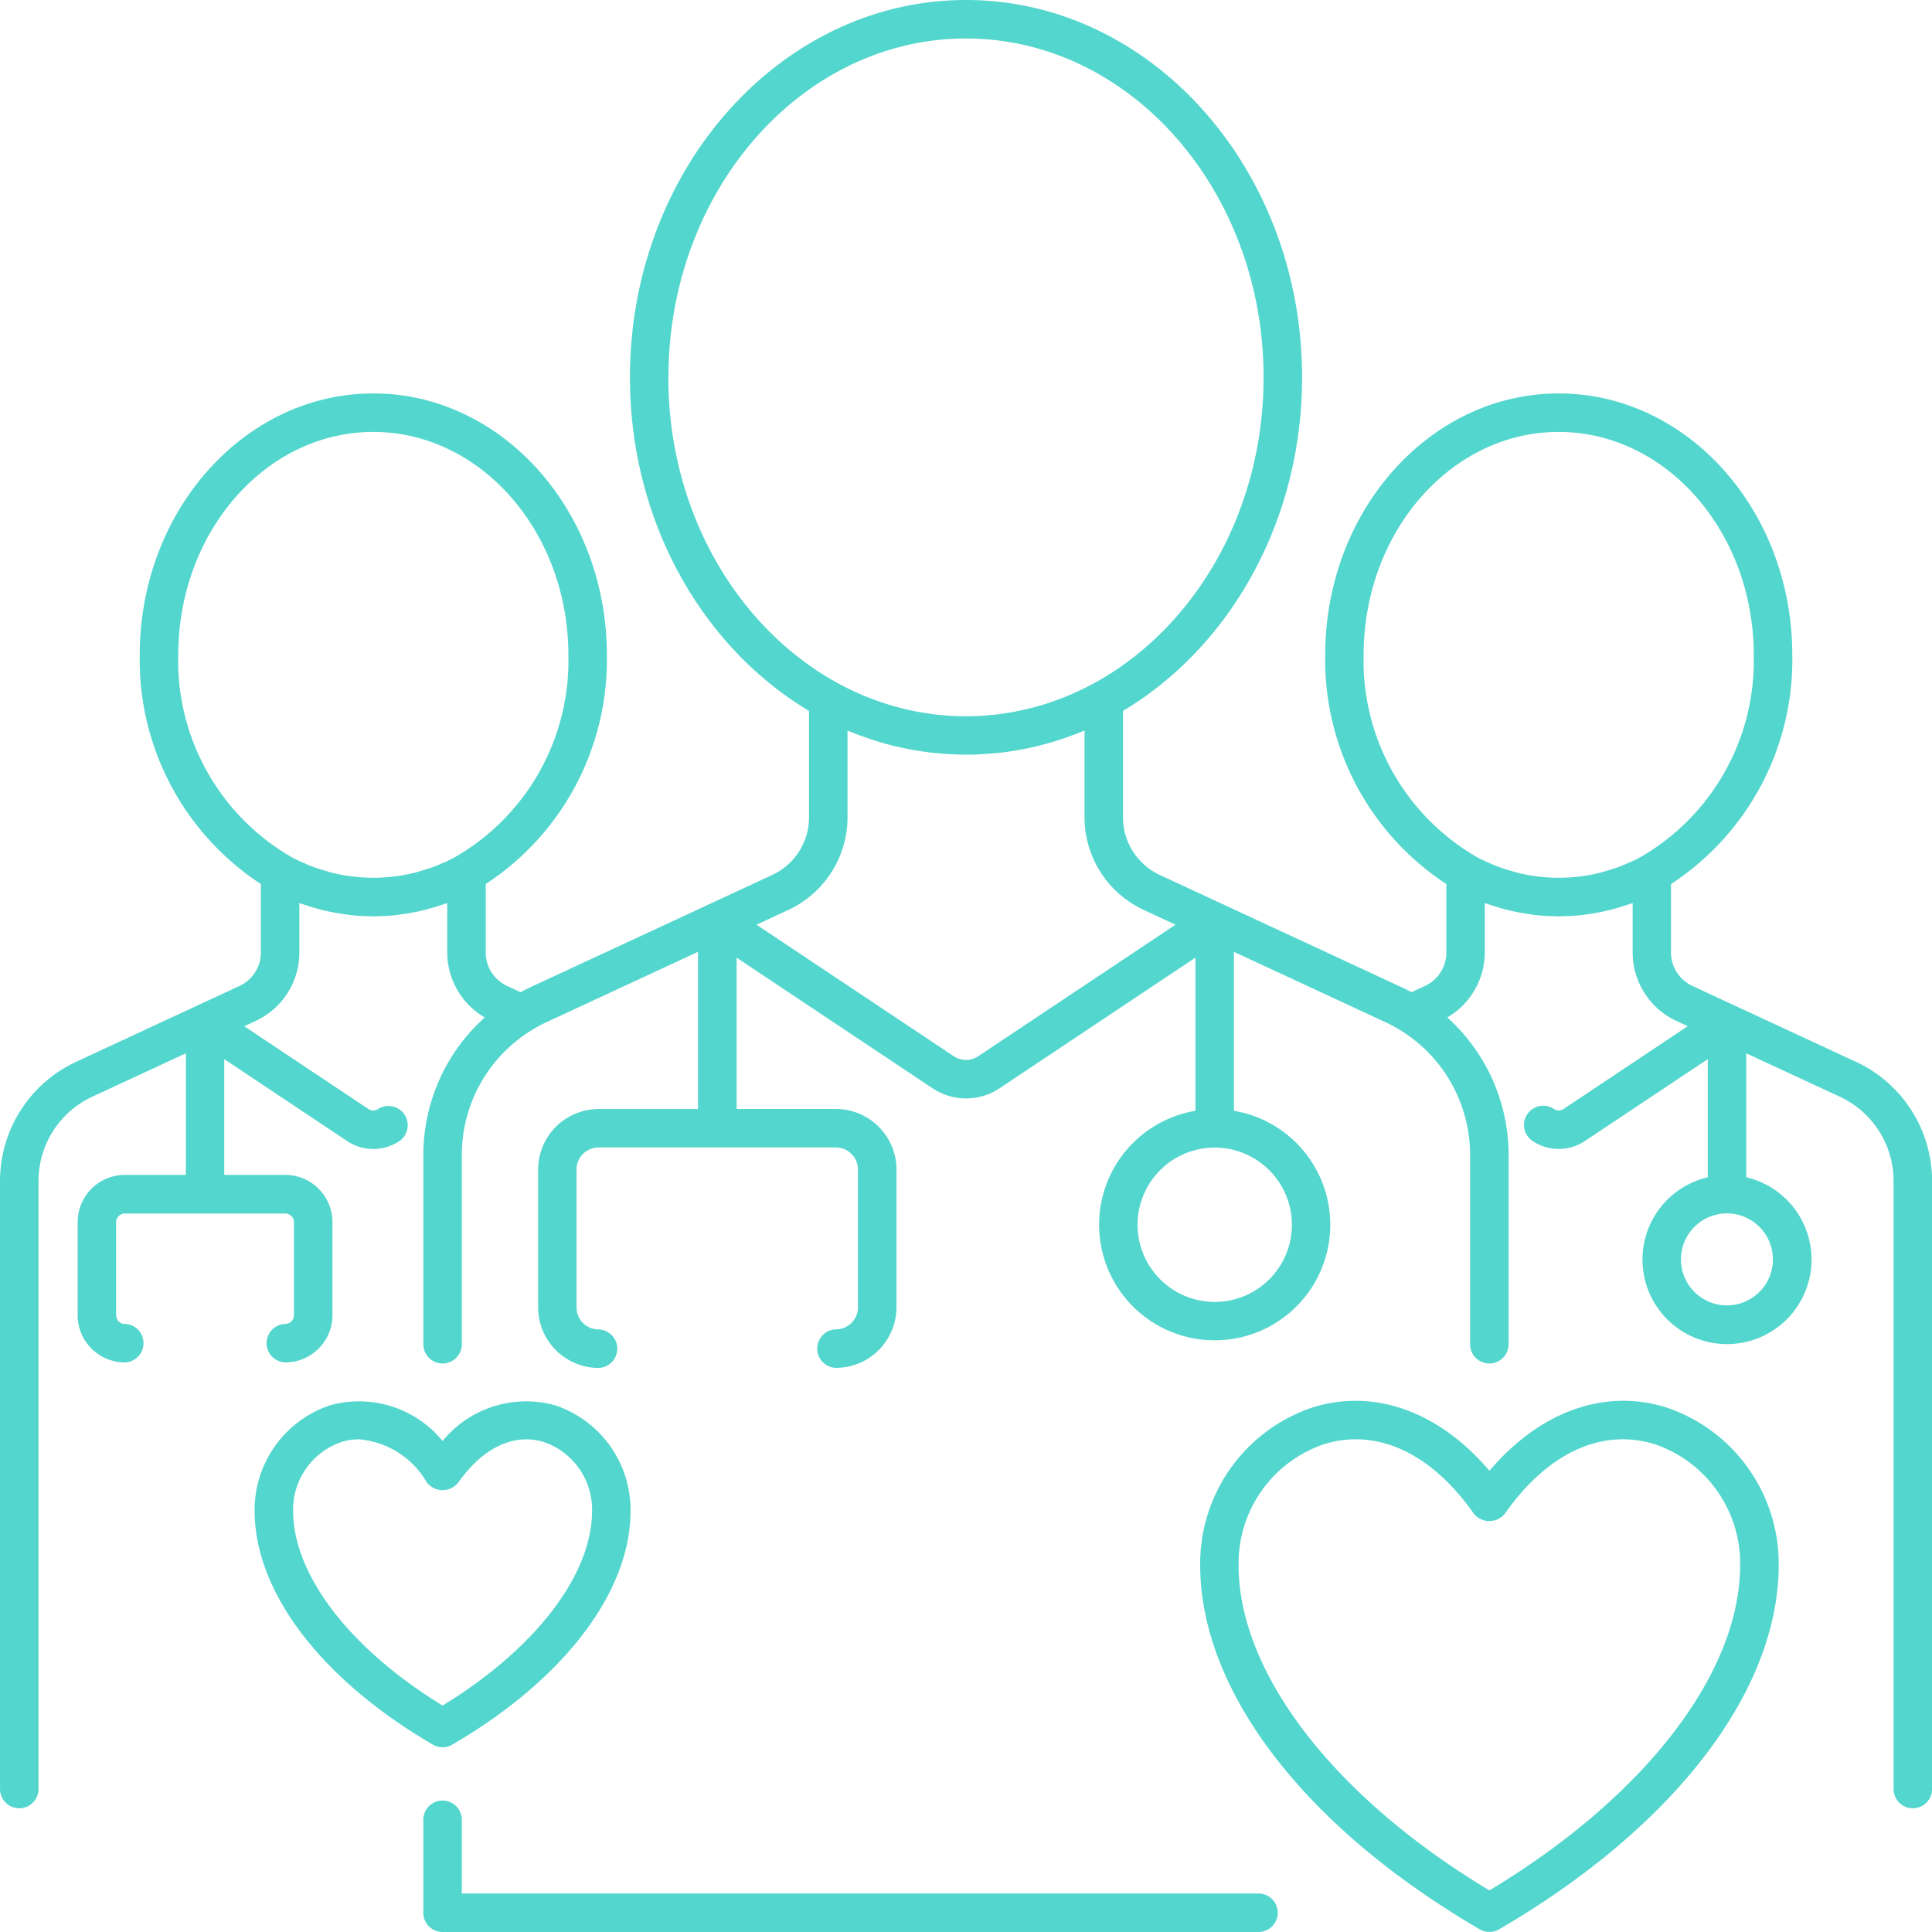 <svg xmlns="http://www.w3.org/2000/svg" width="112" height="112" viewBox="0 0 112 112">
  <path id="picticon_01" d="M25.656,101.291a1.108,1.108,0,0,0,.562-.152c6.472-3.773,10.336-8.844,10.336-13.563a6.4,6.4,0,0,0-4.345-6.1,6.256,6.256,0,0,0-6.553,2.06,6.251,6.251,0,0,0-6.552-2.06,6.4,6.4,0,0,0-4.345,6.1c0,4.719,3.864,9.79,10.336,13.563a1.108,1.108,0,0,0,.561.152M16.99,87.576A4.144,4.144,0,0,1,19.776,83.6a3.425,3.425,0,0,1,1.033-.162,5.028,5.028,0,0,1,3.934,2.5,1.157,1.157,0,0,0,1.827,0C28,83.911,29.809,83.059,31.537,83.6a4.144,4.144,0,0,1,2.786,3.973c0,3.73-3.3,8.02-8.667,11.3-5.362-3.28-8.666-7.57-8.666-11.3m57.081,23.308A1.115,1.115,0,0,1,72.955,112h-47.3a1.115,1.115,0,0,1-1.116-1.116V105.53a1.116,1.116,0,1,1,2.231,0v4.239H72.955a1.115,1.115,0,0,1,1.116,1.116M96.625,81.6c-3.6-1.141-7.367.227-10.283,3.663-2.915-3.436-6.674-4.8-10.283-3.663a9.555,9.555,0,0,0-6.485,9.122c0,7.31,6.059,15.207,16.207,21.123a1.116,1.116,0,0,0,1.124,0c10.148-5.916,16.207-13.813,16.207-21.123A9.555,9.555,0,0,0,96.625,81.6M86.342,109.589C77.358,104.193,71.8,97.006,71.8,90.725a7.3,7.3,0,0,1,4.926-6.995,6.175,6.175,0,0,1,1.869-.293c2.451,0,4.865,1.494,6.829,4.294a1.157,1.157,0,0,0,1.827,0c2.463-3.511,5.633-4.97,8.7-4a7.3,7.3,0,0,1,4.926,6.995c0,6.281-5.554,13.468-14.538,18.863M107.6,61.56l-9.5-4.409a2.131,2.131,0,0,1-1.231-1.928V51.248A15.526,15.526,0,0,0,103.9,37.967c0-8.359-6.073-15.159-13.539-15.159s-13.538,6.8-13.538,15.159a15.526,15.526,0,0,0,7.022,13.281v3.976a2.131,2.131,0,0,1-1.231,1.928l-.792.368c-.182-.1-.365-.195-.553-.282L67.228,50.719A3.687,3.687,0,0,1,65.1,47.386V41.211c6.168-3.676,10.381-10.962,10.381-19.335C75.481,9.813,66.741,0,56,0S36.518,9.813,36.518,21.876c0,8.373,4.213,15.659,10.381,19.335v6.176a3.687,3.687,0,0,1-2.128,3.333L30.733,57.237c-.188.087-.371.185-.553.282l-.792-.368a2.131,2.131,0,0,1-1.231-1.928V51.248a15.526,15.526,0,0,0,7.022-13.281c0-8.359-6.073-15.159-13.539-15.159S8.1,29.608,8.1,37.967a15.526,15.526,0,0,0,7.022,13.281v3.976a2.131,2.131,0,0,1-1.231,1.928L4.4,61.56A7.622,7.622,0,0,0,0,68.451v35.294a1.116,1.116,0,0,0,2.231,0V68.451a5.386,5.386,0,0,1,3.107-4.868l5.435-2.522v7.05H7.236A2.739,2.739,0,0,0,4.5,70.846v5.4a2.739,2.739,0,0,0,2.736,2.735,1.116,1.116,0,0,0,0-2.231.506.506,0,0,1-.505-.5v-5.4a.506.506,0,0,1,.505-.5h9.3a.506.506,0,0,1,.505.5v5.4a.506.506,0,0,1-.505.5,1.116,1.116,0,0,0,0,2.231,2.739,2.739,0,0,0,2.736-2.735v-5.4a2.739,2.739,0,0,0-2.736-2.735H13V61.4l7.121,4.747a2.728,2.728,0,0,0,3.036,0,1.116,1.116,0,0,0-1.239-1.856.508.508,0,0,1-.56,0l-7.2-4.8.674-.312a4.373,4.373,0,0,0,2.521-3.952V52.353c.065.025.133.041.2.064s.155.05.233.075c.313.1.63.2.95.275.129.031.257.06.386.087.278.058.557.1.838.144.148.021.295.044.444.059.342.035.684.053,1.027.058.07,0,.138.012.208.012s.138-.011.209-.012c.343-.005.685-.023,1.027-.058.149-.015.3-.038.444-.059.281-.039.56-.086.838-.144.129-.028.258-.056.386-.087.32-.078.637-.17.95-.275.078-.025.156-.047.233-.075s.133-.039.2-.064v2.871A4.368,4.368,0,0,0,28.1,58.982a10.732,10.732,0,0,0-3.56,7.958V77.893a1.116,1.116,0,1,0,2.231,0V66.939a8.493,8.493,0,0,1,4.9-7.678l8.792-4.082v9.113H34.7A3.515,3.515,0,0,0,31.194,67.8v7.985A3.515,3.515,0,0,0,34.7,79.3a1.116,1.116,0,0,0,0-2.231,1.282,1.282,0,0,1-1.28-1.28V67.8a1.282,1.282,0,0,1,1.28-1.28H48.457a1.282,1.282,0,0,1,1.28,1.28v7.985a1.282,1.282,0,0,1-1.28,1.28,1.116,1.116,0,0,0,0,2.231,3.515,3.515,0,0,0,3.511-3.511V67.8a3.515,3.515,0,0,0-3.511-3.511H42.7V55.515l11.356,7.57a3.5,3.5,0,0,0,3.895,0L69.3,55.515v8.878a6.7,6.7,0,1,0,2.231,0V55.179l8.792,4.082a8.492,8.492,0,0,1,4.9,7.678V77.893a1.116,1.116,0,1,0,2.231,0V66.939A10.733,10.733,0,0,0,83.9,58.982a4.368,4.368,0,0,0,2.173-3.758V52.353c.065.025.133.041.2.064s.155.05.233.075c.313.1.63.2.95.275.129.031.257.06.386.087.278.058.557.1.838.144.148.021.295.044.444.059.342.035.685.053,1.027.058.071,0,.138.012.208.012s.138-.011.209-.012c.343-.005.685-.023,1.027-.058.149-.015.3-.038.444-.059.281-.039.56-.086.838-.144.129-.028.258-.056.386-.087.32-.078.637-.17.95-.275.078-.025.156-.047.233-.075s.133-.039.2-.064v2.871a4.372,4.372,0,0,0,2.522,3.952l.673.312-7.2,4.8a.5.5,0,0,1-.558,0,1.116,1.116,0,0,0-1.24,1.856,2.729,2.729,0,0,0,3.037,0L99,61.4v6.847a4.9,4.9,0,1,0,2.231,0V61.061l5.435,2.522a5.385,5.385,0,0,1,3.106,4.868v35.294a1.116,1.116,0,0,0,2.231,0V68.451a7.621,7.621,0,0,0-4.4-6.891M10.333,37.967c0-7.128,5.073-12.928,11.307-12.928s11.308,5.8,11.308,12.928A13.135,13.135,0,0,1,26.28,49.745c-.214.11-.431.21-.65.3-.147.063-.293.129-.443.186-.268.1-.54.186-.813.263-.105.029-.208.066-.314.092a10.133,10.133,0,0,1-1.157.22l-.013,0a10,10,0,0,1-2.5,0l-.013,0a10.133,10.133,0,0,1-1.157-.22c-.106-.026-.209-.062-.312-.092-.275-.078-.546-.162-.815-.263-.15-.057-.3-.122-.443-.186-.219-.095-.436-.195-.65-.3a13.135,13.135,0,0,1-6.668-11.778M38.749,21.876c0-10.832,7.738-19.645,17.25-19.645S73.25,11.044,73.25,21.876c0,8.106-4.333,15.079-10.5,18.077l-.049.025c-.205.1-.414.19-.624.28-.069.03-.137.062-.206.09q-.3.123-.608.234c-.077.029-.154.057-.232.084-.2.071-.4.136-.61.2-.081.025-.165.049-.248.072q-.3.086-.606.16c-.093.022-.186.042-.279.062-.195.044-.39.085-.587.12-.113.02-.228.036-.341.054-.179.029-.359.057-.541.079-.156.019-.314.03-.471.045-.141.012-.284.029-.427.037-.306.019-.614.029-.924.029s-.616-.011-.923-.029c-.143-.008-.284-.024-.427-.037s-.315-.026-.471-.045c-.181-.021-.361-.05-.541-.079-.113-.018-.228-.034-.341-.054-.2-.036-.393-.077-.587-.12-.093-.021-.187-.04-.279-.062q-.305-.074-.606-.16c-.083-.023-.166-.047-.248-.072-.205-.062-.408-.128-.61-.2-.078-.027-.155-.055-.233-.084q-.305-.111-.607-.234l-.207-.09c-.209-.09-.417-.181-.622-.28-.018-.008-.035-.018-.053-.027-6.164-3-10.5-9.971-10.5-18.075M56.709,61.23a1.277,1.277,0,0,1-1.42,0L43.854,53.606l1.857-.862a5.926,5.926,0,0,0,3.419-5.357V42.356c.049.021.1.034.148.054.422.175.853.328,1.289.471.13.042.261.086.392.125q.707.213,1.433.364l.236.048c.527.1,1.059.185,1.6.24l.051,0c.568.056,1.141.09,1.721.09s1.154-.034,1.721-.09l.051,0c.54-.055,1.074-.137,1.6-.24l.236-.048q.727-.153,1.433-.364c.132-.039.261-.083.392-.125.436-.143.867-.3,1.289-.471.049-.021.1-.034.148-.054v5.031a5.926,5.926,0,0,0,3.419,5.357l1.857.862ZM74.892,71a4.474,4.474,0,1,1-4.474-4.474A4.479,4.479,0,0,1,74.892,71M79.05,37.967c0-7.128,5.073-12.928,11.307-12.928s11.308,5.8,11.308,12.928A13.135,13.135,0,0,1,95,49.745c-.214.11-.431.21-.65.3-.147.063-.293.129-.443.186-.269.1-.54.186-.813.263-.105.029-.208.066-.314.092a10.132,10.132,0,0,1-1.157.22l-.013,0a10,10,0,0,1-2.5,0l-.013,0a10.132,10.132,0,0,1-1.157-.22c-.106-.026-.209-.062-.312-.092-.275-.078-.546-.162-.815-.263-.15-.057-.3-.122-.443-.186-.218-.095-.436-.195-.65-.3A13.135,13.135,0,0,1,79.05,37.967m23.727,35.04a2.666,2.666,0,1,1-2.666-2.665,2.669,2.669,0,0,1,2.666,2.665" transform="translate(0.001)" fill="#53d6cd"/>
</svg>
